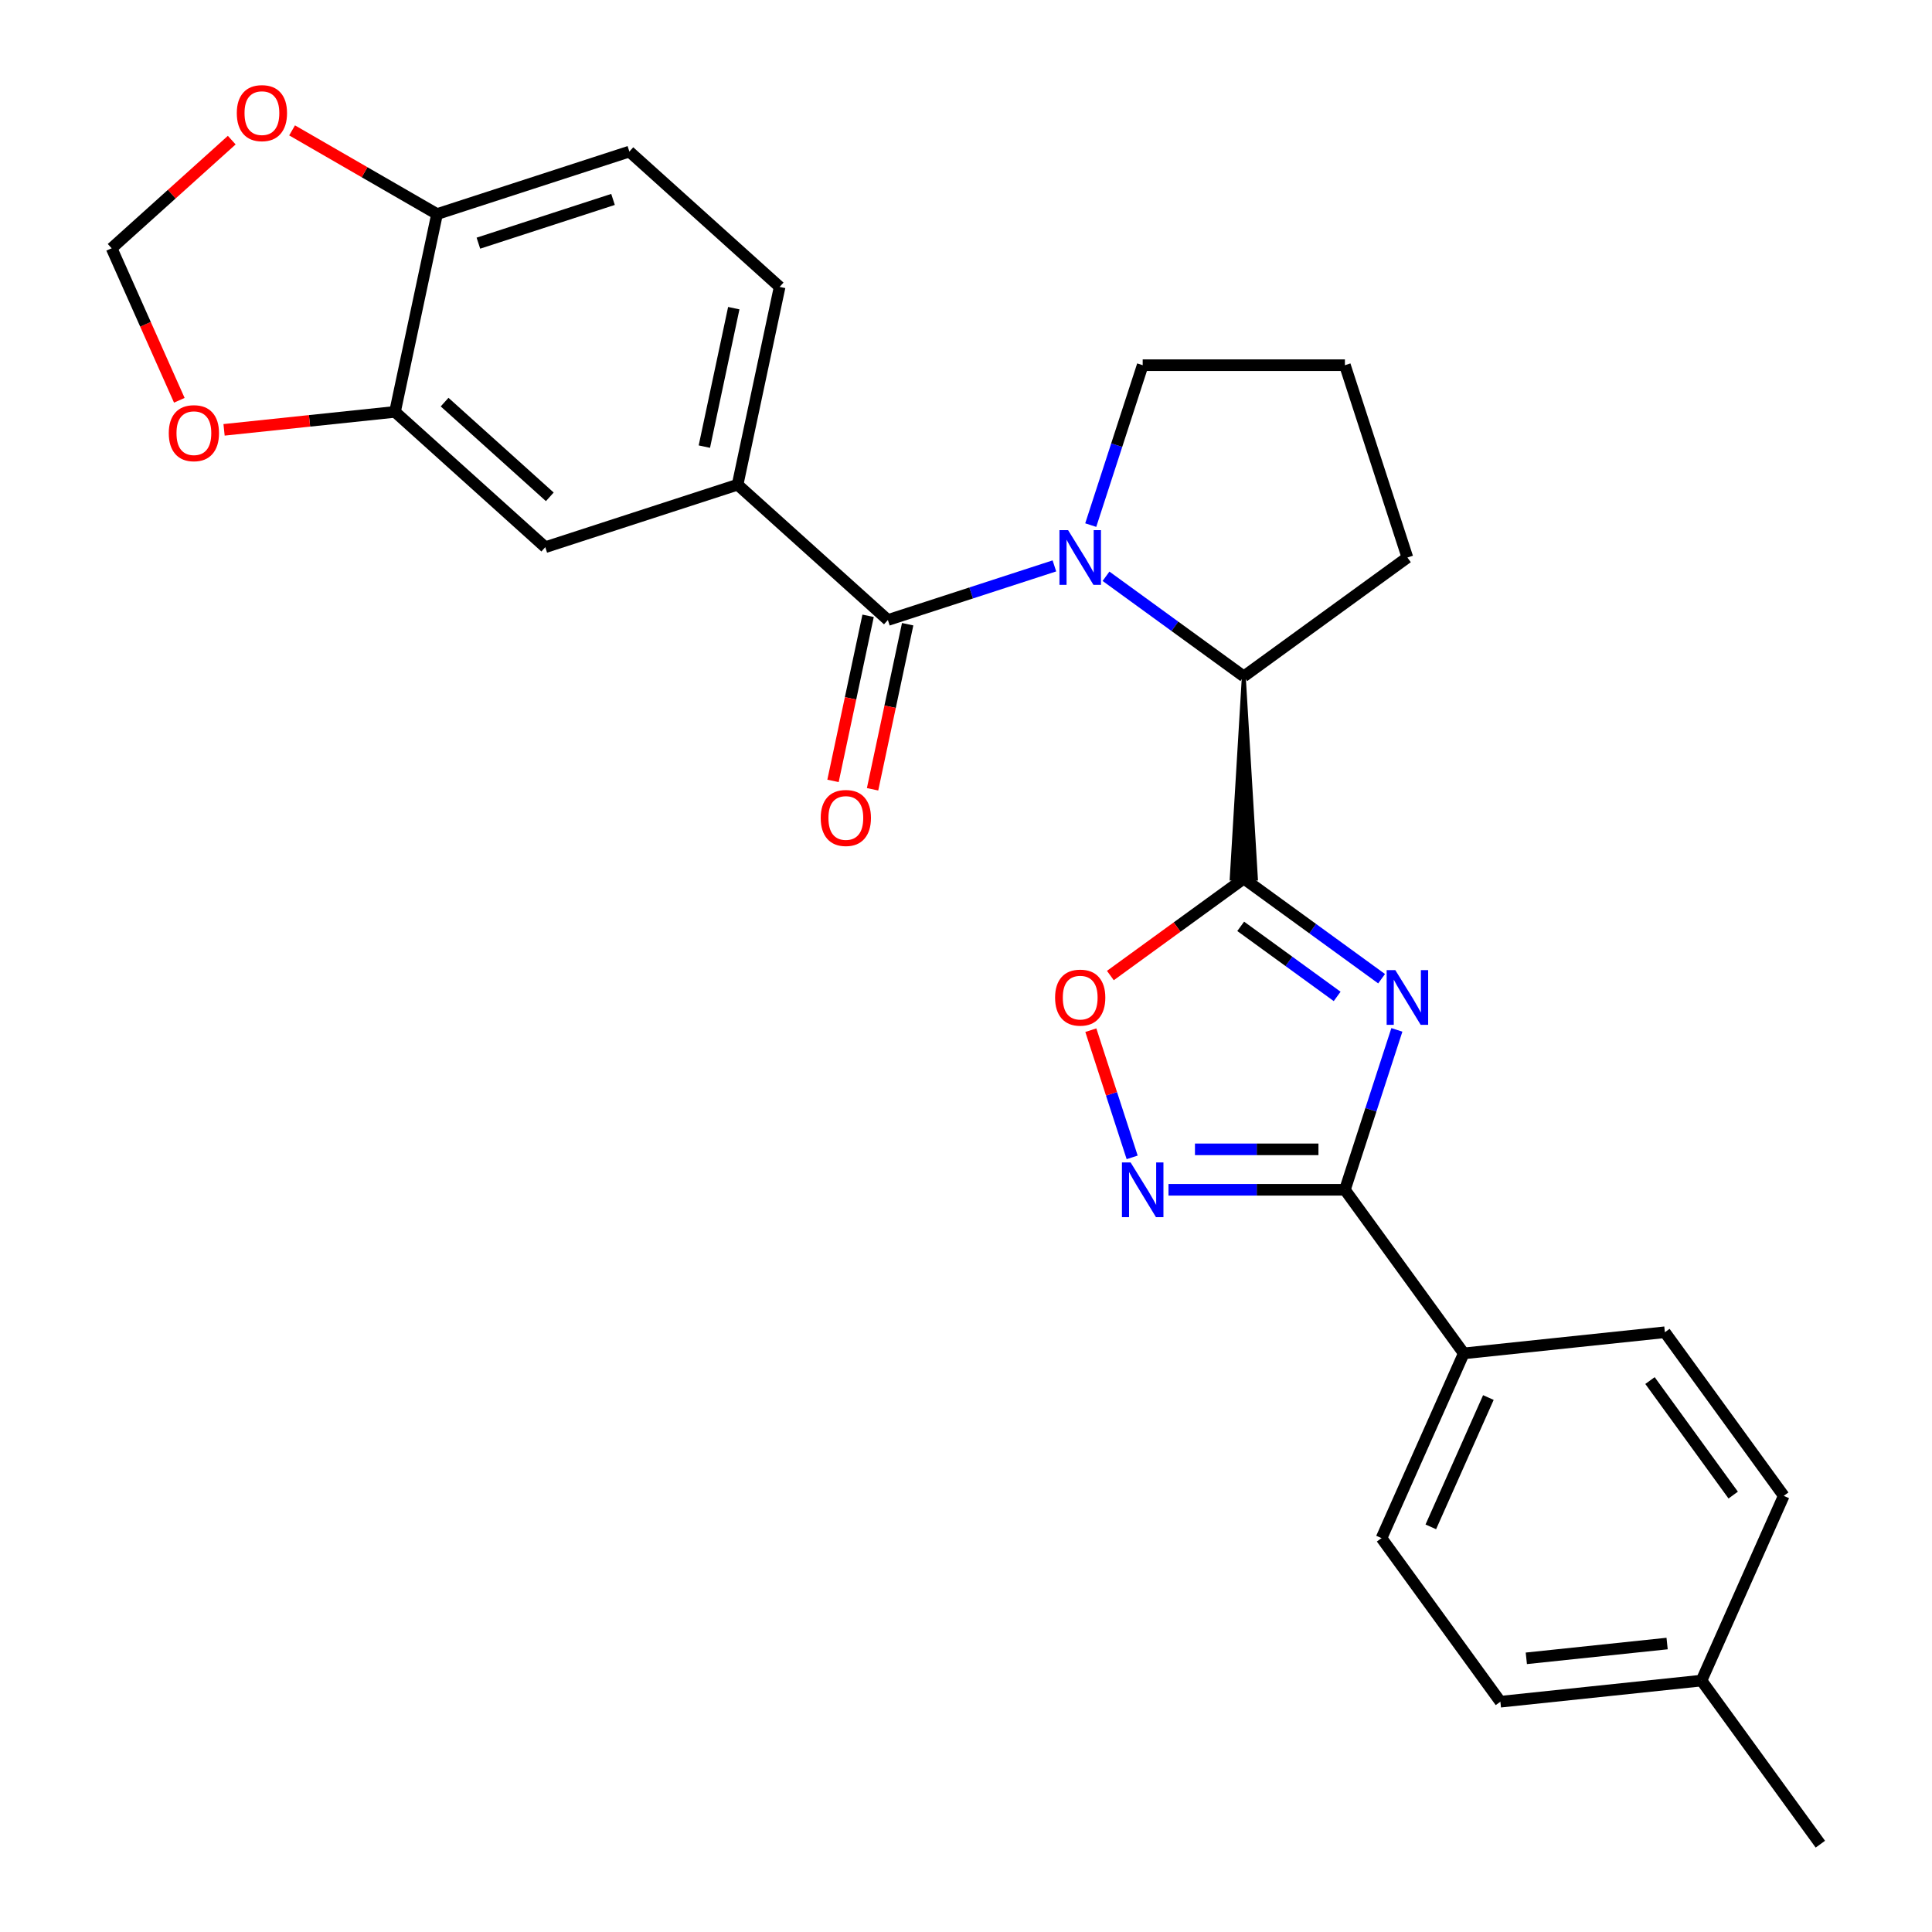 <?xml version='1.0' encoding='iso-8859-1'?>
<svg version='1.1' baseProfile='full'
              xmlns='http://www.w3.org/2000/svg'
                      xmlns:rdkit='http://www.rdkit.org/xml'
                      xmlns:xlink='http://www.w3.org/1999/xlink'
                  xml:space='preserve'
width='1000px' height='1000px' viewBox='0 0 1000 1000'>
<!-- END OF HEADER -->
<rect style='opacity:1.0;fill:#FFFFFF;stroke:none' width='1000' height='1000' x='0' y='0'> </rect>
<path class='bond-0' d='M 715.112,506.581 L 679.451,480.671' style='fill:none;fill-rule:evenodd;stroke:#0000FF;stroke-width:6px;stroke-linecap:butt;stroke-linejoin:miter;stroke-opacity:1' />
<path class='bond-0' d='M 679.451,480.671 L 643.79,454.762' style='fill:none;fill-rule:evenodd;stroke:#000000;stroke-width:6px;stroke-linecap:butt;stroke-linejoin:miter;stroke-opacity:1' />
<path class='bond-0' d='M 692.11,515.744 L 667.147,497.607' style='fill:none;fill-rule:evenodd;stroke:#0000FF;stroke-width:6px;stroke-linecap:butt;stroke-linejoin:miter;stroke-opacity:1' />
<path class='bond-0' d='M 667.147,497.607 L 642.184,479.471' style='fill:none;fill-rule:evenodd;stroke:#000000;stroke-width:6px;stroke-linecap:butt;stroke-linejoin:miter;stroke-opacity:1' />
<path class='bond-2' d='M 723.018,533.062 L 709.571,574.446' style='fill:none;fill-rule:evenodd;stroke:#0000FF;stroke-width:6px;stroke-linecap:butt;stroke-linejoin:miter;stroke-opacity:1' />
<path class='bond-2' d='M 709.571,574.446 L 696.125,615.831' style='fill:none;fill-rule:evenodd;stroke:#000000;stroke-width:6px;stroke-linecap:butt;stroke-linejoin:miter;stroke-opacity:1' />
<path class='bond-5' d='M 643.79,454.762 L 609.259,479.85' style='fill:none;fill-rule:evenodd;stroke:#000000;stroke-width:6px;stroke-linecap:butt;stroke-linejoin:miter;stroke-opacity:1' />
<path class='bond-5' d='M 609.259,479.85 L 574.728,504.939' style='fill:none;fill-rule:evenodd;stroke:#FF0000;stroke-width:6px;stroke-linecap:butt;stroke-linejoin:miter;stroke-opacity:1' />
<path class='bond-6' d='M 643.79,350.094 L 637.51,454.762 L 650.071,454.762 Z' style='fill:#000000;fill-rule:evenodd;fill-opacity:1;stroke:#000000;stroke-width:2px;stroke-linecap:butt;stroke-linejoin:miter;stroke-opacity:1;' />
<path class='bond-1' d='M 572.468,298.275 L 608.129,324.184' style='fill:none;fill-rule:evenodd;stroke:#0000FF;stroke-width:6px;stroke-linecap:butt;stroke-linejoin:miter;stroke-opacity:1' />
<path class='bond-1' d='M 608.129,324.184 L 643.79,350.094' style='fill:none;fill-rule:evenodd;stroke:#000000;stroke-width:6px;stroke-linecap:butt;stroke-linejoin:miter;stroke-opacity:1' />
<path class='bond-3' d='M 545.755,292.911 L 502.661,306.913' style='fill:none;fill-rule:evenodd;stroke:#0000FF;stroke-width:6px;stroke-linecap:butt;stroke-linejoin:miter;stroke-opacity:1' />
<path class='bond-3' d='M 502.661,306.913 L 459.566,320.915' style='fill:none;fill-rule:evenodd;stroke:#000000;stroke-width:6px;stroke-linecap:butt;stroke-linejoin:miter;stroke-opacity:1' />
<path class='bond-20' d='M 564.563,271.794 L 578.01,230.41' style='fill:none;fill-rule:evenodd;stroke:#0000FF;stroke-width:6px;stroke-linecap:butt;stroke-linejoin:miter;stroke-opacity:1' />
<path class='bond-20' d='M 578.01,230.41 L 591.456,189.025' style='fill:none;fill-rule:evenodd;stroke:#000000;stroke-width:6px;stroke-linecap:butt;stroke-linejoin:miter;stroke-opacity:1' />
<path class='bond-4' d='M 696.125,615.831 L 650.469,615.831' style='fill:none;fill-rule:evenodd;stroke:#000000;stroke-width:6px;stroke-linecap:butt;stroke-linejoin:miter;stroke-opacity:1' />
<path class='bond-4' d='M 650.469,615.831 L 604.813,615.831' style='fill:none;fill-rule:evenodd;stroke:#0000FF;stroke-width:6px;stroke-linecap:butt;stroke-linejoin:miter;stroke-opacity:1' />
<path class='bond-4' d='M 682.428,594.897 L 650.469,594.897' style='fill:none;fill-rule:evenodd;stroke:#000000;stroke-width:6px;stroke-linecap:butt;stroke-linejoin:miter;stroke-opacity:1' />
<path class='bond-4' d='M 650.469,594.897 L 618.51,594.897' style='fill:none;fill-rule:evenodd;stroke:#0000FF;stroke-width:6px;stroke-linecap:butt;stroke-linejoin:miter;stroke-opacity:1' />
<path class='bond-10' d='M 696.125,615.831 L 757.647,700.509' style='fill:none;fill-rule:evenodd;stroke:#000000;stroke-width:6px;stroke-linecap:butt;stroke-linejoin:miter;stroke-opacity:1' />
<path class='bond-7' d='M 459.566,320.915 L 381.782,250.878' style='fill:none;fill-rule:evenodd;stroke:#000000;stroke-width:6px;stroke-linecap:butt;stroke-linejoin:miter;stroke-opacity:1' />
<path class='bond-13' d='M 449.328,318.739 L 440.247,361.461' style='fill:none;fill-rule:evenodd;stroke:#000000;stroke-width:6px;stroke-linecap:butt;stroke-linejoin:miter;stroke-opacity:1' />
<path class='bond-13' d='M 440.247,361.461 L 431.166,404.184' style='fill:none;fill-rule:evenodd;stroke:#FF0000;stroke-width:6px;stroke-linecap:butt;stroke-linejoin:miter;stroke-opacity:1' />
<path class='bond-13' d='M 469.804,323.092 L 460.723,365.814' style='fill:none;fill-rule:evenodd;stroke:#000000;stroke-width:6px;stroke-linecap:butt;stroke-linejoin:miter;stroke-opacity:1' />
<path class='bond-13' d='M 460.723,365.814 L 451.642,408.536' style='fill:none;fill-rule:evenodd;stroke:#FF0000;stroke-width:6px;stroke-linecap:butt;stroke-linejoin:miter;stroke-opacity:1' />
<path class='bond-27' d='M 586.005,599.054 L 575.31,566.137' style='fill:none;fill-rule:evenodd;stroke:#0000FF;stroke-width:6px;stroke-linecap:butt;stroke-linejoin:miter;stroke-opacity:1' />
<path class='bond-27' d='M 575.31,566.137 L 564.615,533.221' style='fill:none;fill-rule:evenodd;stroke:#FF0000;stroke-width:6px;stroke-linecap:butt;stroke-linejoin:miter;stroke-opacity:1' />
<path class='bond-24' d='M 643.79,350.094 L 728.469,288.571' style='fill:none;fill-rule:evenodd;stroke:#000000;stroke-width:6px;stroke-linecap:butt;stroke-linejoin:miter;stroke-opacity:1' />
<path class='bond-9' d='M 381.782,250.878 L 282.236,283.223' style='fill:none;fill-rule:evenodd;stroke:#000000;stroke-width:6px;stroke-linecap:butt;stroke-linejoin:miter;stroke-opacity:1' />
<path class='bond-16' d='M 381.782,250.878 L 403.544,148.497' style='fill:none;fill-rule:evenodd;stroke:#000000;stroke-width:6px;stroke-linecap:butt;stroke-linejoin:miter;stroke-opacity:1' />
<path class='bond-16' d='M 364.57,231.169 L 379.803,159.502' style='fill:none;fill-rule:evenodd;stroke:#000000;stroke-width:6px;stroke-linecap:butt;stroke-linejoin:miter;stroke-opacity:1' />
<path class='bond-8' d='M 204.452,213.186 L 282.236,283.223' style='fill:none;fill-rule:evenodd;stroke:#000000;stroke-width:6px;stroke-linecap:butt;stroke-linejoin:miter;stroke-opacity:1' />
<path class='bond-8' d='M 230.127,208.135 L 284.576,257.16' style='fill:none;fill-rule:evenodd;stroke:#000000;stroke-width:6px;stroke-linecap:butt;stroke-linejoin:miter;stroke-opacity:1' />
<path class='bond-12' d='M 204.452,213.186 L 160.213,217.835' style='fill:none;fill-rule:evenodd;stroke:#000000;stroke-width:6px;stroke-linecap:butt;stroke-linejoin:miter;stroke-opacity:1' />
<path class='bond-12' d='M 160.213,217.835 L 115.974,222.485' style='fill:none;fill-rule:evenodd;stroke:#FF0000;stroke-width:6px;stroke-linecap:butt;stroke-linejoin:miter;stroke-opacity:1' />
<path class='bond-30' d='M 204.452,213.186 L 226.214,110.804' style='fill:none;fill-rule:evenodd;stroke:#000000;stroke-width:6px;stroke-linecap:butt;stroke-linejoin:miter;stroke-opacity:1' />
<path class='bond-18' d='M 757.647,700.509 L 715.075,796.129' style='fill:none;fill-rule:evenodd;stroke:#000000;stroke-width:6px;stroke-linecap:butt;stroke-linejoin:miter;stroke-opacity:1' />
<path class='bond-18' d='M 770.385,723.367 L 740.585,790.301' style='fill:none;fill-rule:evenodd;stroke:#000000;stroke-width:6px;stroke-linecap:butt;stroke-linejoin:miter;stroke-opacity:1' />
<path class='bond-19' d='M 757.647,700.509 L 861.743,689.569' style='fill:none;fill-rule:evenodd;stroke:#000000;stroke-width:6px;stroke-linecap:butt;stroke-linejoin:miter;stroke-opacity:1' />
<path class='bond-11' d='M 226.214,110.804 L 325.76,78.46' style='fill:none;fill-rule:evenodd;stroke:#000000;stroke-width:6px;stroke-linecap:butt;stroke-linejoin:miter;stroke-opacity:1' />
<path class='bond-11' d='M 247.615,125.862 L 317.297,103.221' style='fill:none;fill-rule:evenodd;stroke:#000000;stroke-width:6px;stroke-linecap:butt;stroke-linejoin:miter;stroke-opacity:1' />
<path class='bond-14' d='M 226.214,110.804 L 188.7,89.145' style='fill:none;fill-rule:evenodd;stroke:#000000;stroke-width:6px;stroke-linecap:butt;stroke-linejoin:miter;stroke-opacity:1' />
<path class='bond-14' d='M 188.7,89.145 L 151.185,67.486' style='fill:none;fill-rule:evenodd;stroke:#FF0000;stroke-width:6px;stroke-linecap:butt;stroke-linejoin:miter;stroke-opacity:1' />
<path class='bond-15' d='M 92.816,207.19 L 75.3,167.848' style='fill:none;fill-rule:evenodd;stroke:#FF0000;stroke-width:6px;stroke-linecap:butt;stroke-linejoin:miter;stroke-opacity:1' />
<path class='bond-15' d='M 75.3,167.848 L 57.785,128.507' style='fill:none;fill-rule:evenodd;stroke:#000000;stroke-width:6px;stroke-linecap:butt;stroke-linejoin:miter;stroke-opacity:1' />
<path class='bond-31' d='M 119.952,72.531 L 88.868,100.519' style='fill:none;fill-rule:evenodd;stroke:#FF0000;stroke-width:6px;stroke-linecap:butt;stroke-linejoin:miter;stroke-opacity:1' />
<path class='bond-31' d='M 88.868,100.519 L 57.785,128.507' style='fill:none;fill-rule:evenodd;stroke:#000000;stroke-width:6px;stroke-linecap:butt;stroke-linejoin:miter;stroke-opacity:1' />
<path class='bond-17' d='M 403.544,148.497 L 325.76,78.46' style='fill:none;fill-rule:evenodd;stroke:#000000;stroke-width:6px;stroke-linecap:butt;stroke-linejoin:miter;stroke-opacity:1' />
<path class='bond-22' d='M 715.075,796.129 L 776.598,880.808' style='fill:none;fill-rule:evenodd;stroke:#000000;stroke-width:6px;stroke-linecap:butt;stroke-linejoin:miter;stroke-opacity:1' />
<path class='bond-21' d='M 861.743,689.569 L 923.265,774.247' style='fill:none;fill-rule:evenodd;stroke:#000000;stroke-width:6px;stroke-linecap:butt;stroke-linejoin:miter;stroke-opacity:1' />
<path class='bond-21' d='M 854.035,714.575 L 897.101,773.85' style='fill:none;fill-rule:evenodd;stroke:#000000;stroke-width:6px;stroke-linecap:butt;stroke-linejoin:miter;stroke-opacity:1' />
<path class='bond-28' d='M 591.456,189.025 L 696.125,189.025' style='fill:none;fill-rule:evenodd;stroke:#000000;stroke-width:6px;stroke-linecap:butt;stroke-linejoin:miter;stroke-opacity:1' />
<path class='bond-23' d='M 923.265,774.247 L 880.693,869.867' style='fill:none;fill-rule:evenodd;stroke:#000000;stroke-width:6px;stroke-linecap:butt;stroke-linejoin:miter;stroke-opacity:1' />
<path class='bond-29' d='M 776.598,880.808 L 880.693,869.867' style='fill:none;fill-rule:evenodd;stroke:#000000;stroke-width:6px;stroke-linecap:butt;stroke-linejoin:miter;stroke-opacity:1' />
<path class='bond-29' d='M 790.024,858.347 L 862.89,850.689' style='fill:none;fill-rule:evenodd;stroke:#000000;stroke-width:6px;stroke-linecap:butt;stroke-linejoin:miter;stroke-opacity:1' />
<path class='bond-26' d='M 880.693,869.867 L 942.215,954.545' style='fill:none;fill-rule:evenodd;stroke:#000000;stroke-width:6px;stroke-linecap:butt;stroke-linejoin:miter;stroke-opacity:1' />
<path class='bond-25' d='M 728.469,288.571 L 696.125,189.025' style='fill:none;fill-rule:evenodd;stroke:#000000;stroke-width:6px;stroke-linecap:butt;stroke-linejoin:miter;stroke-opacity:1' />
<path  class='atom-0' d='M 722.209 502.125
L 731.489 517.125
Q 732.409 518.605, 733.889 521.285
Q 735.369 523.965, 735.449 524.125
L 735.449 502.125
L 739.209 502.125
L 739.209 530.445
L 735.329 530.445
L 725.369 514.045
Q 724.209 512.125, 722.969 509.925
Q 721.769 507.725, 721.409 507.045
L 721.409 530.445
L 717.729 530.445
L 717.729 502.125
L 722.209 502.125
' fill='#0000FF'/>
<path  class='atom-2' d='M 552.852 274.411
L 562.132 289.411
Q 563.052 290.891, 564.532 293.571
Q 566.012 296.251, 566.092 296.411
L 566.092 274.411
L 569.852 274.411
L 569.852 302.731
L 565.972 302.731
L 556.012 286.331
Q 554.852 284.411, 553.612 282.211
Q 552.412 280.011, 552.052 279.331
L 552.052 302.731
L 548.372 302.731
L 548.372 274.411
L 552.852 274.411
' fill='#0000FF'/>
<path  class='atom-5' d='M 585.196 601.671
L 594.476 616.671
Q 595.396 618.151, 596.876 620.831
Q 598.356 623.511, 598.436 623.671
L 598.436 601.671
L 602.196 601.671
L 602.196 629.991
L 598.316 629.991
L 588.356 613.591
Q 587.196 611.671, 585.956 609.471
Q 584.756 607.271, 584.396 606.591
L 584.396 629.991
L 580.716 629.991
L 580.716 601.671
L 585.196 601.671
' fill='#0000FF'/>
<path  class='atom-6' d='M 546.112 516.365
Q 546.112 509.565, 549.472 505.765
Q 552.832 501.965, 559.112 501.965
Q 565.392 501.965, 568.752 505.765
Q 572.112 509.565, 572.112 516.365
Q 572.112 523.245, 568.712 527.165
Q 565.312 531.045, 559.112 531.045
Q 552.872 531.045, 549.472 527.165
Q 546.112 523.285, 546.112 516.365
M 559.112 527.845
Q 563.432 527.845, 565.752 524.965
Q 568.112 522.045, 568.112 516.365
Q 568.112 510.805, 565.752 508.005
Q 563.432 505.165, 559.112 505.165
Q 554.792 505.165, 552.432 507.965
Q 550.112 510.765, 550.112 516.365
Q 550.112 522.085, 552.432 524.965
Q 554.792 527.845, 559.112 527.845
' fill='#FF0000'/>
<path  class='atom-13' d='M 87.357 224.207
Q 87.357 217.407, 90.717 213.607
Q 94.077 209.807, 100.357 209.807
Q 106.637 209.807, 109.997 213.607
Q 113.357 217.407, 113.357 224.207
Q 113.357 231.087, 109.957 235.007
Q 106.557 238.887, 100.357 238.887
Q 94.117 238.887, 90.717 235.007
Q 87.357 231.127, 87.357 224.207
M 100.357 235.687
Q 104.677 235.687, 106.997 232.807
Q 109.357 229.887, 109.357 224.207
Q 109.357 218.647, 106.997 215.847
Q 104.677 213.007, 100.357 213.007
Q 96.037 213.007, 93.677 215.807
Q 91.357 218.607, 91.357 224.207
Q 91.357 229.927, 93.677 232.807
Q 96.037 235.687, 100.357 235.687
' fill='#FF0000'/>
<path  class='atom-14' d='M 424.804 423.377
Q 424.804 416.577, 428.164 412.777
Q 431.524 408.977, 437.804 408.977
Q 444.084 408.977, 447.444 412.777
Q 450.804 416.577, 450.804 423.377
Q 450.804 430.257, 447.404 434.177
Q 444.004 438.057, 437.804 438.057
Q 431.564 438.057, 428.164 434.177
Q 424.804 430.297, 424.804 423.377
M 437.804 434.857
Q 442.124 434.857, 444.444 431.977
Q 446.804 429.057, 446.804 423.377
Q 446.804 417.817, 444.444 415.017
Q 442.124 412.177, 437.804 412.177
Q 433.484 412.177, 431.124 414.977
Q 428.804 417.777, 428.804 423.377
Q 428.804 429.097, 431.124 431.977
Q 433.484 434.857, 437.804 434.857
' fill='#FF0000'/>
<path  class='atom-15' d='M 122.568 58.55
Q 122.568 51.75, 125.928 47.95
Q 129.288 44.15, 135.568 44.15
Q 141.848 44.15, 145.208 47.95
Q 148.568 51.75, 148.568 58.55
Q 148.568 65.43, 145.168 69.35
Q 141.768 73.23, 135.568 73.23
Q 129.328 73.23, 125.928 69.35
Q 122.568 65.47, 122.568 58.55
M 135.568 70.03
Q 139.888 70.03, 142.208 67.15
Q 144.568 64.23, 144.568 58.55
Q 144.568 52.99, 142.208 50.19
Q 139.888 47.35, 135.568 47.35
Q 131.248 47.35, 128.888 50.15
Q 126.568 52.95, 126.568 58.55
Q 126.568 64.27, 128.888 67.15
Q 131.248 70.03, 135.568 70.03
' fill='#FF0000'/>
</svg>
